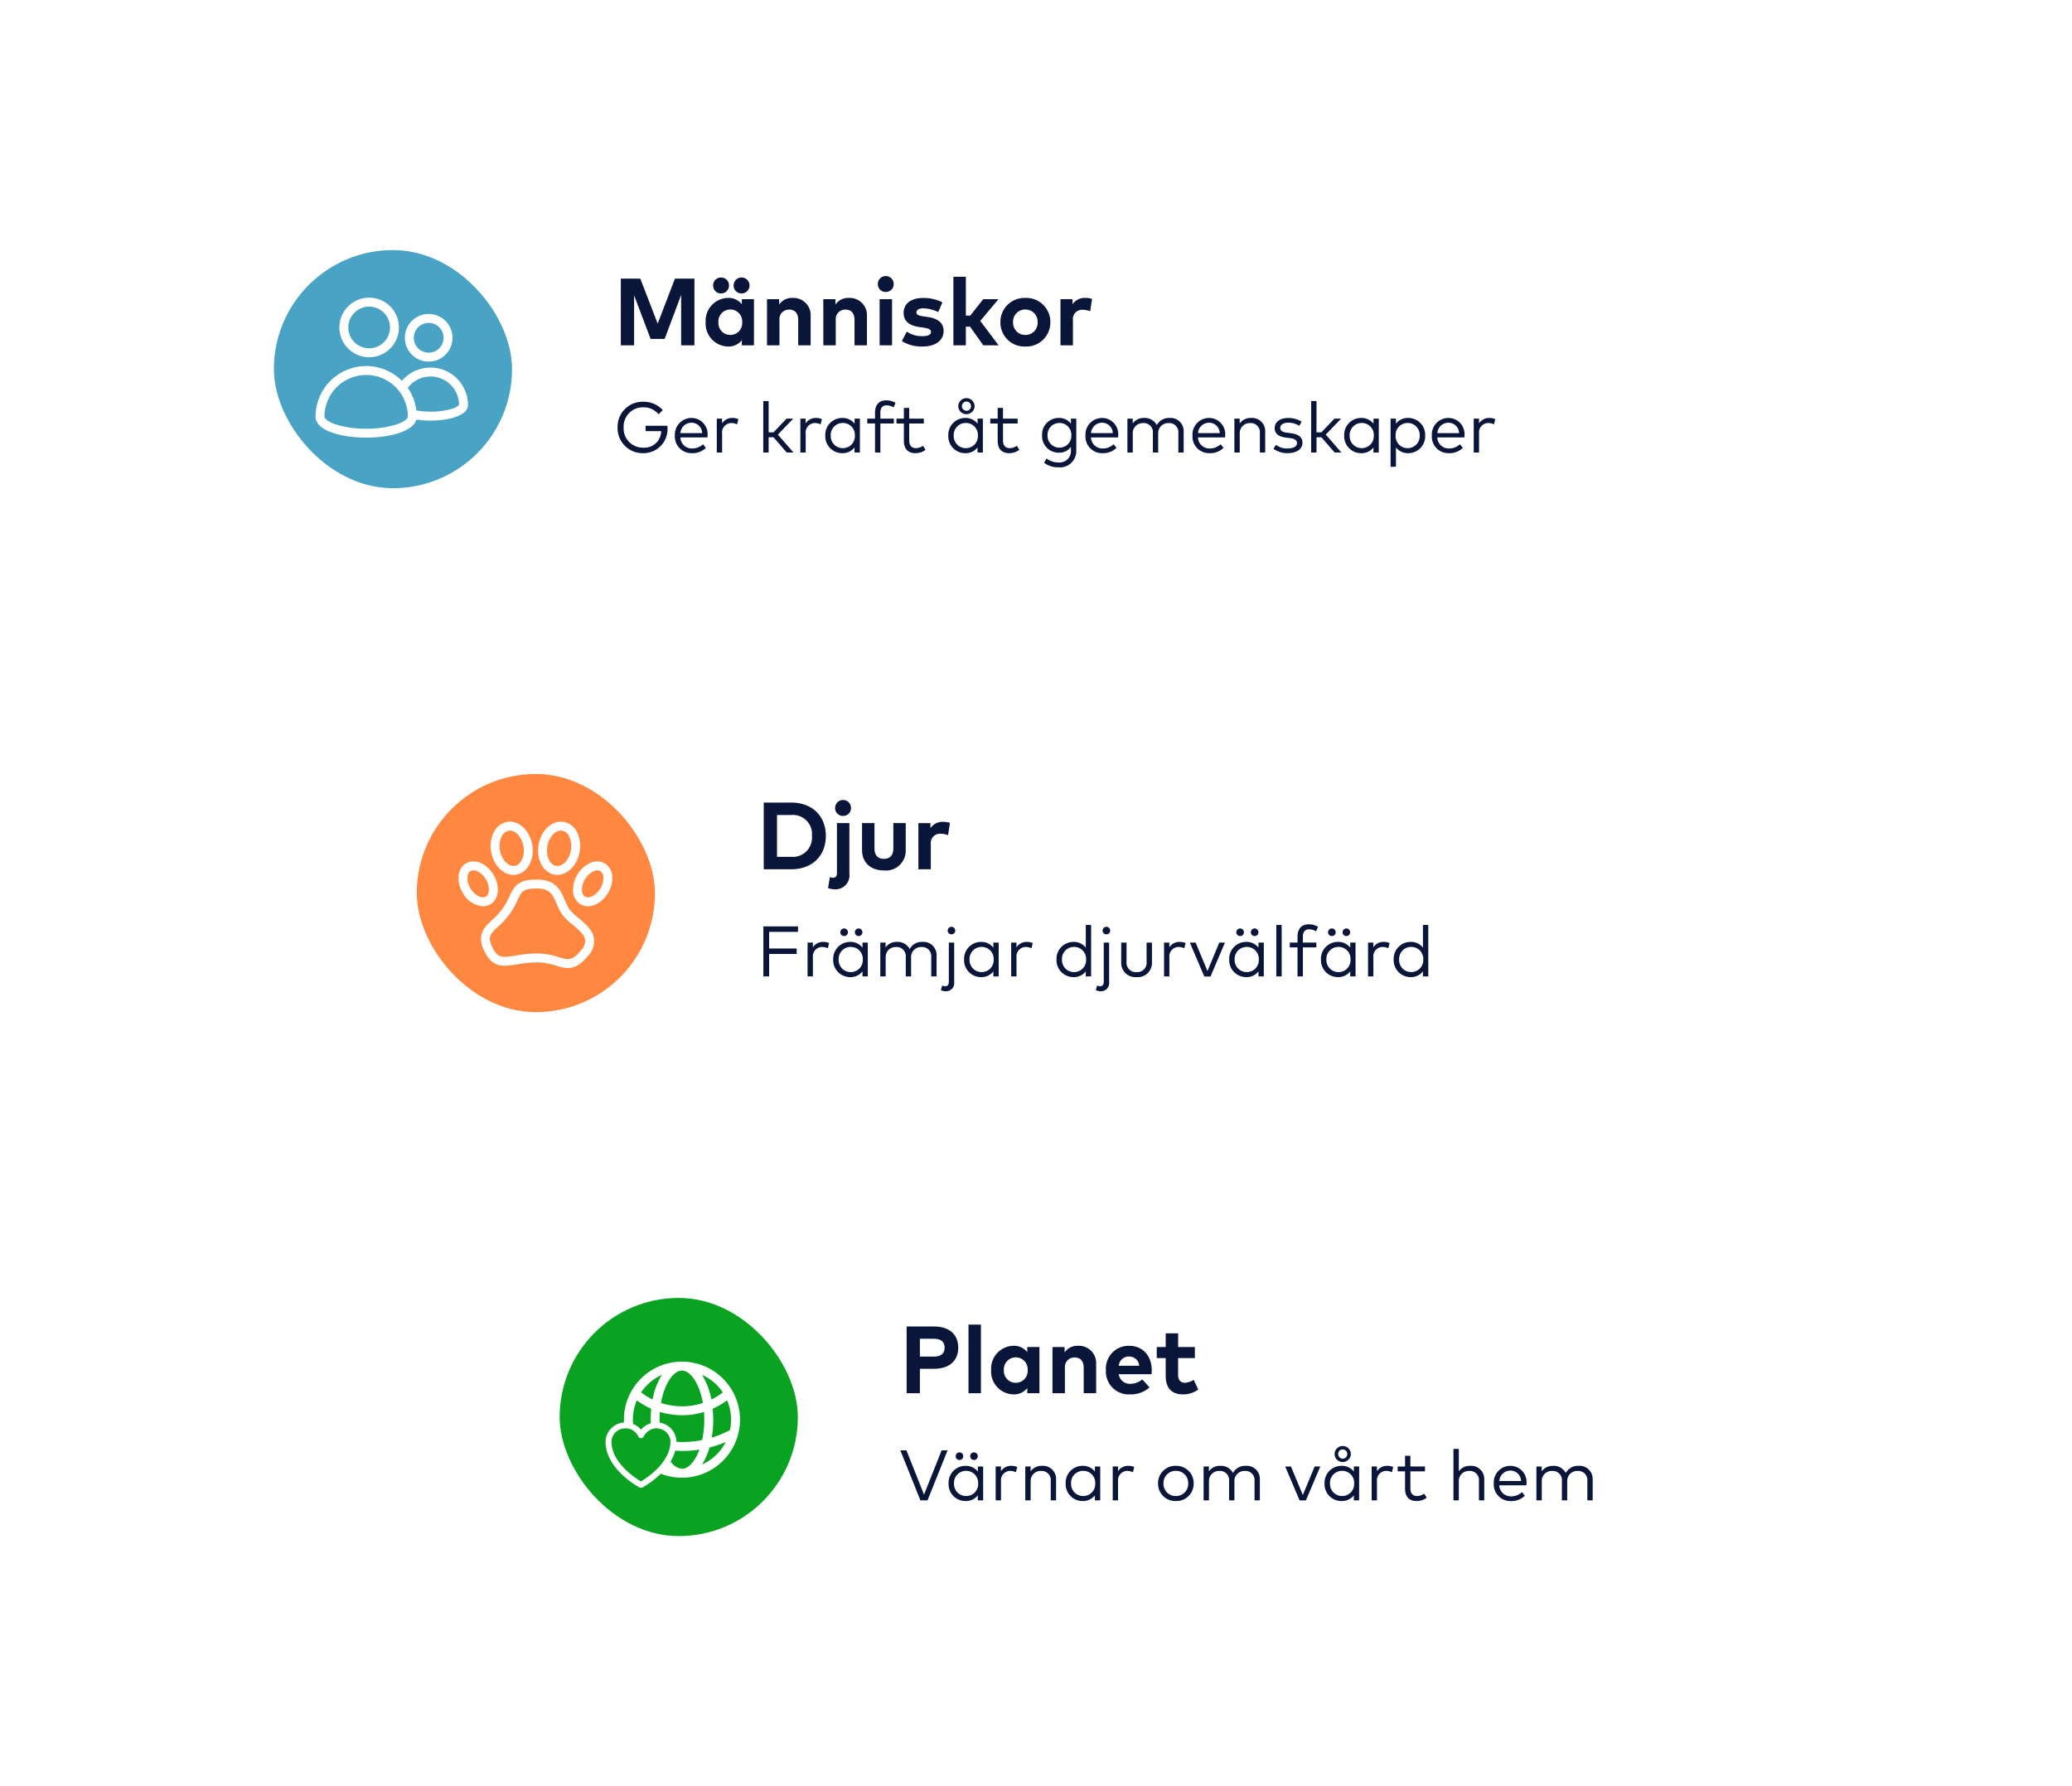 <svg xmlns="http://www.w3.org/2000/svg" xmlns:xlink="http://www.w3.org/1999/xlink" width="348" height="300" viewBox="0 0 348 300">
  <defs>
    <filter id="Background" x="48" y="176" width="300" height="124" filterUnits="userSpaceOnUse">
      <feOffset input="SourceAlpha"/>
      <feGaussianBlur stdDeviation="10" result="blur"/>
      <feFlood flood-opacity="0.078"/>
      <feComposite operator="in" in2="blur"/>
      <feComposite in="SourceGraphic"/>
    </filter>
    <filter id="Background-2" x="24" y="88" width="300" height="124" filterUnits="userSpaceOnUse">
      <feOffset input="SourceAlpha"/>
      <feGaussianBlur stdDeviation="10" result="blur-2"/>
      <feFlood flood-opacity="0.078"/>
      <feComposite operator="in" in2="blur-2"/>
      <feComposite in="SourceGraphic"/>
    </filter>
    <filter id="Background-3" x="0" y="0" width="300" height="124" filterUnits="userSpaceOnUse">
      <feOffset input="SourceAlpha"/>
      <feGaussianBlur stdDeviation="10" result="blur-3"/>
      <feFlood flood-opacity="0.078"/>
      <feComposite operator="in" in2="blur-3"/>
      <feComposite in="SourceGraphic"/>
    </filter>
    <clipPath id="clip-path">
      <rect id="Rectangle_6662" data-name="Rectangle 6662" width="25.596" height="23.5" fill="none"/>
    </clipPath>
    <clipPath id="clip-path-2">
      <rect id="Rectangle_6663" data-name="Rectangle 6663" width="25.841" height="24.592" transform="translate(0 0)" fill="none"/>
    </clipPath>
    <clipPath id="clip-path-3">
      <rect id="Rectangle_6664" data-name="Rectangle 6664" width="22.589" height="21.198" transform="translate(0 0)" fill="none"/>
    </clipPath>
    <clipPath id="clip-SE_header">
      <rect width="348" height="300"/>
    </clipPath>
  </defs>
  <g id="SE_header" data-name="SE header" clip-path="url(#clip-SE_header)">
    <g transform="matrix(1, 0, 0, 1, 0, 0)" filter="url(#Background)">
      <path id="Background-4" data-name="Background" d="M32,0H208a32,32,0,0,1,0,64H32A32,32,0,0,1,32,0Z" transform="translate(78 206)" fill="#fff"/>
    </g>
    <g transform="matrix(1, 0, 0, 1, 0, 0)" filter="url(#Background-2)">
      <path id="Background-5" data-name="Background" d="M32,0H208a32,32,0,0,1,0,64H32A32,32,0,0,1,32,0Z" transform="translate(54 118)" fill="#fff"/>
    </g>
    <g transform="matrix(1, 0, 0, 1, 0, 0)" filter="url(#Background-3)">
      <path id="Background-6" data-name="Background" d="M32,0H208a32,32,0,0,1,0,64H32A32,32,0,0,1,32,0Z" transform="translate(30 30)" fill="#fff"/>
    </g>
    <g id="Group_21559" data-name="Group 21559">
      <g id="Group_21551" data-name="Group 21551">
        <g id="Icon" transform="translate(-802 -395)">
          <rect id="bg" width="40" height="40" rx="20" transform="translate(848 437)" fill="#49a3c4"/>
        </g>
        <g id="Group_21552" data-name="Group 21552" transform="translate(53 50)">
          <g id="Group_21551-2" data-name="Group 21551" clip-path="url(#clip-path)">
            <path id="Path_7316" data-name="Path 7316" d="M9,10A5,5,0,1,0,4,5a5.006,5.006,0,0,0,5,5M9,1.5A3.5,3.5,0,1,1,5.5,5,3.5,3.5,0,0,1,9,1.5" fill="#fff"/>
            <path id="Path_7317" data-name="Path 7317" d="M19,10.736a4,4,0,1,0-4-4,4,4,0,0,0,4,4m0-6.5a2.5,2.5,0,1,1-2.5,2.5,2.5,2.5,0,0,1,2.5-2.5" fill="#fff"/>
            <path id="Path_7318" data-name="Path 7318" d="M19.3,11.736a6.276,6.276,0,0,0-4.8,2.224A8.5,8.5,0,0,0,0,19.979C0,22.326,4.25,23.5,8.5,23.5c3.947,0,7.888-1.014,8.431-3.037a15.825,15.825,0,0,0,2.367.18c3.148,0,6.3-.87,6.3-2.609a6.3,6.3,0,0,0-6.3-6.3m-5.472,9.476A16.3,16.3,0,0,1,8.5,22a16.3,16.3,0,0,1-5.325-.788C2.017,20.786,1.5,20.286,1.5,19.979a7,7,0,0,1,14,0c0,.307-.517.807-1.674,1.233m8.913-2.506a12.476,12.476,0,0,1-3.441.437,13.842,13.842,0,0,1-2.368-.207,8.481,8.481,0,0,0-1.441-3.79,4.782,4.782,0,0,1,8.606,2.86,2.713,2.713,0,0,1-1.356.7" fill="#fff"/>
          </g>
        </g>
      </g>
      <g id="Group_21552-2" data-name="Group 21552">
        <g id="Icon-2" data-name="Icon" transform="translate(-778 -307)">
          <rect id="bg-2" data-name="bg" width="40" height="40" rx="20" transform="translate(848 437)" fill="#ff8740"/>
        </g>
        <g id="Group_21555" data-name="Group 21555" transform="translate(77 138)">
          <g id="Group_21554" data-name="Group 21554" clip-path="url(#clip-path-2)">
            <path id="Path_7319" data-name="Path 7319" d="M5.369,13.879c1.443-.866,1.667-3.052.511-4.974S2.691,6.155,1.249,7.021h0c-1.442.866-1.667,3.051-.512,4.973a4.19,4.19,0,0,0,3.372,2.227,2.415,2.415,0,0,0,1.26-.343M2.023,11.223c-.686-1.141-.687-2.5,0-2.916s1.888.229,2.574,1.371.686,2.5,0,2.916-1.887-.229-2.573-1.371" fill="#fff"/>
            <path id="Path_7320" data-name="Path 7320" d="M9.247,8.952a2.777,2.777,0,0,0,.479-.042c1.9-.337,3.1-2.6,2.664-5.042S10.058-.295,8.16.044A3.163,3.163,0,0,0,5.893,1.872a5.263,5.263,0,0,0-.4,3.214c.4,2.239,2.021,3.866,3.752,3.866M7.239,2.535A1.706,1.706,0,0,1,8.421,1.522a1.3,1.3,0,0,1,.224-.02c1,0,2,1.137,2.268,2.627.283,1.6-.381,3.114-1.448,3.3S7.255,6.426,6.973,4.825a3.75,3.75,0,0,1,.266-2.29" fill="#fff"/>
            <path id="Path_7321" data-name="Path 7321" d="M24.6,7.022a2.721,2.721,0,0,0-2.548-.044,4.822,4.822,0,0,0-2.083,1.928,4.823,4.823,0,0,0-.725,2.743,2.728,2.728,0,0,0,1.236,2.23,2.428,2.428,0,0,0,1.256.338,3.153,3.153,0,0,0,1.293-.293,4.818,4.818,0,0,0,2.083-1.929,4.814,4.814,0,0,0,.724-2.743A2.722,2.722,0,0,0,24.6,7.022m-.774,4.2a3.352,3.352,0,0,1-1.414,1.333,1.3,1.3,0,0,1-1.159.038h0a1.29,1.29,0,0,1-.511-1.04,3.588,3.588,0,0,1,1.927-3.208,1.71,1.71,0,0,1,.678-.163.92.92,0,0,1,.481.126,1.29,1.29,0,0,1,.511,1.04,3.358,3.358,0,0,1-.513,1.875" fill="#fff"/>
            <path id="Path_7322" data-name="Path 7322" d="M16.124,8.908h0a2.777,2.777,0,0,0,.479.042c1.73,0,3.356-1.628,3.751-3.866a5.256,5.256,0,0,0-.4-3.214A3.159,3.159,0,0,0,17.69.043c-1.912-.341-3.8,1.38-4.231,3.823s.764,4.705,2.665,5.042M14.937,4.127c.283-1.6,1.42-2.795,2.492-2.607a1.706,1.706,0,0,1,1.182,1.013,3.75,3.75,0,0,1,.266,2.29c-.283,1.6-1.424,2.8-2.492,2.607s-1.731-1.7-1.448-3.3" fill="#fff"/>
            <path id="Path_7323" data-name="Path 7323" d="M20.128,16.149a7.732,7.732,0,0,1-1.566-1.538,10.846,10.846,0,0,1-.684-1.4c-.711-1.651-1.477-3.518-4.873-3.485-2.978.031-3.625,1.088-4.432,2.809a12.845,12.845,0,0,1-1.132,2.039A12.134,12.134,0,0,1,5.675,16.5C4.3,17.791,3,19.008,4.364,21.8c1.39,2.833,3.184,2.544,5.458,2.18a21.512,21.512,0,0,1,3.2-.336,10.492,10.492,0,0,1,3.431.564,6.7,6.7,0,0,0,1.923.388c.992,0,2.037-.448,3.345-1.995a3.811,3.811,0,0,0,1.066-2.783c-.136-1.558-1.479-2.677-2.663-3.665m.451,5.479c-1.52,1.8-2.154,1.606-3.687,1.141a11.771,11.771,0,0,0-3.693-.631l-.2,0a23.121,23.121,0,0,0-3.416.355c-2.162.347-2.972.477-3.874-1.359-.878-1.791-.331-2.3.989-3.537a13.418,13.418,0,0,0,1.972-2.164,14.447,14.447,0,0,0,1.26-2.262c.656-1.4.9-1.923,3.09-1.946,2.331-.051,2.8,1.009,3.48,2.578a11.914,11.914,0,0,0,.785,1.594,8.656,8.656,0,0,0,1.882,1.9c1.007.839,2.047,1.706,2.129,2.642a2.372,2.372,0,0,1-.718,1.684" fill="#fff"/>
          </g>
        </g>
      </g>
      <g id="Group_21553" data-name="Group 21553">
        <rect id="Rectangle_6661" data-name="Rectangle 6661" width="40" height="40" rx="20" transform="translate(94 218)" fill="#09a321"/>
        <g id="Group_21558" data-name="Group 21558" transform="translate(101.7 228.7)">
          <g id="Group_21557" data-name="Group 21557" clip-path="url(#clip-path-3)">
            <path id="Path_7324" data-name="Path 7324" d="M21.341,4.979c0-.009-.01-.019-.016-.028A9.763,9.763,0,0,0,12.839,0h-.005A9.764,9.764,0,0,0,4.347,4.951c-.006.009-.01.019-.016.029A9.729,9.729,0,0,0,3.1,10.224a3.323,3.323,0,0,0-3.1,3.2c0,4.623,5.486,7.59,5.72,7.714a.5.5,0,0,0,.469,0,14.861,14.861,0,0,0,3.094-2.317,9.722,9.722,0,0,0,3.552.677h0a9.749,9.749,0,0,0,9.44-7.309l.005-.02a9.739,9.739,0,0,0-.942-7.192M19.7,5.166a11.228,11.228,0,0,1-1.925,1.2,11.776,11.776,0,0,0-1.564-4.14A8.258,8.258,0,0,1,19.7,5.166M1,13.437A2.286,2.286,0,0,1,3.2,11.21c.035,0,.068-.011.1-.011H3.37A2.348,2.348,0,0,1,5.5,12.564a.5.5,0,0,0,.908,0,2.34,2.34,0,0,1,.164-.25,2.353,2.353,0,0,1,1.09-.92,2.208,2.208,0,0,1,.916-.195,2.469,2.469,0,0,1,.588.084,2.265,2.265,0,0,1,1.738,2.1c0,.015.005.029.005.045a4.914,4.914,0,0,1-.224,1.429,5.974,5.974,0,0,1-.353.892,7.72,7.72,0,0,1-.924,1.43c-.012.016-.024.031-.037.046a10.964,10.964,0,0,1-1.079,1.145,14.622,14.622,0,0,1-2.338,1.748C4.941,19.52,1,16.948,1,13.437m8.112-3.191c-.005-.169-.025-.324-.025-.5,0-.444.016-.877.047-1.3A12.683,12.683,0,0,0,12.818,9h.018a11.984,11.984,0,0,0,3.7-.546c.031.418.048.852.048,1.3a16.048,16.048,0,0,1-.353,3.415,16.754,16.754,0,0,1-3.4.335c-.311,0-.62-.027-.929-.043,0-.011,0-.021,0-.031v-.011a3.282,3.282,0,0,0-2.8-3.169M12.837,1.5c1.406,0,2.94,2.132,3.515,5.44a10.523,10.523,0,0,1-3.516.56H12.82a11.216,11.216,0,0,1-3.5-.56C9.9,3.632,11.43,1.5,12.837,1.5m-3.373.721A11.79,11.79,0,0,0,7.9,6.362a11.227,11.227,0,0,1-1.925-1.2A8.26,8.26,0,0,1,9.464,2.221M5.252,6.5A12.661,12.661,0,0,0,7.676,7.912c-.059.594-.089,1.208-.089,1.838,0,.2.018.4.024.6a3.342,3.342,0,0,0-1.656,1.073,3.29,3.29,0,0,0-1.325-.956A8.22,8.22,0,0,1,5.252,6.5M12.837,18a2.577,2.577,0,0,1-1.9-1.25,7.133,7.133,0,0,0,.768-1.8c.374.022.747.043,1.135.048a16.136,16.136,0,0,0,2.935-.228C15.031,16.787,13.9,18,12.837,18m3.369-.718a10.664,10.664,0,0,0,1.259-2.859,18.7,18.7,0,0,0,2.722-.919,8.258,8.258,0,0,1-3.981,3.778M20.9,11.5a17.208,17.208,0,0,1-3.059,1.258,18.1,18.1,0,0,0,.246-3.012c0-.63-.031-1.244-.09-1.838A12.661,12.661,0,0,0,20.421,6.5a8.241,8.241,0,0,1,.479,5" fill="#fff"/>
          </g>
        </g>
      </g>
    </g>
    <path id="Path_7325" data-name="Path 7325" d="M13.632-11.2H10.36l-2.9,7.56L4.544-11.2H1.272V0H3.5V-8.392L6.272-1.08h2.36L11.4-8.456V0h2.232Zm10,3.448h-2.04V-6.9a2.838,2.838,0,0,0-2.32-1.064A3.84,3.84,0,0,0,15.52-3.88,3.84,3.84,0,0,0,19.272.2a2.844,2.844,0,0,0,2.32-1.056V0h2.04ZM19.656-6.016a1.992,1.992,0,0,1,2,2.136,1.992,1.992,0,0,1-2,2.136,2,2,0,0,1-2-2.136A2,2,0,0,1,19.656-6.016ZM18.1-11.392a1.318,1.318,0,0,0-1.328,1.344A1.3,1.3,0,0,0,18.1-8.72a1.318,1.318,0,0,0,1.344-1.328A1.332,1.332,0,0,0,18.1-11.392Zm3.448,0a1.318,1.318,0,0,0-1.328,1.344A1.3,1.3,0,0,0,21.544-8.72a1.318,1.318,0,0,0,1.344-1.328A1.332,1.332,0,0,0,21.544-11.392ZM30.136-7.96a2.6,2.6,0,0,0-2.28,1.12v-.912H25.824V0h2.088V-4.248A1.589,1.589,0,0,1,29.552-6c.952,0,1.512.616,1.512,1.736V0h2.088V-4.936A2.887,2.887,0,0,0,30.136-7.96Zm9.456,0a2.6,2.6,0,0,0-2.28,1.12v-.912H35.28V0h2.088V-4.248A1.589,1.589,0,0,1,39.008-6c.952,0,1.512.616,1.512,1.736V0h2.088V-4.936A2.887,2.887,0,0,0,39.592-7.96Zm7.232.208H44.736V0h2.088Zm-1.056-3.88a1.318,1.318,0,0,0-1.328,1.344A1.3,1.3,0,0,0,45.768-8.96,1.312,1.312,0,0,0,47.1-10.288,1.325,1.325,0,0,0,45.768-11.632ZM55.28-7.216a6.943,6.943,0,0,0-3.24-.736c-2.04,0-3.272.944-3.272,2.536,0,1.32.888,2.1,2.68,2.352l.632.088c.9.128,1.288.336,1.288.712,0,.456-.464.728-1.432.728A4.538,4.538,0,0,1,49.3-2.3L48.472-.712A6.179,6.179,0,0,0,51.92.2c2.248,0,3.56-1.032,3.56-2.632,0-1.312-.936-2.064-2.616-2.32l-.688-.1c-.7-.1-1.264-.216-1.264-.664,0-.424.4-.7,1.192-.7a6.247,6.247,0,0,1,2.472.632Zm3.936-4.3H57.128V0h2.088V-3.136h.7L62.152,0H64.72L61.64-4.1,64.7-7.752h-2.56l-2.184,2.76h-.736Zm9.992,3.56a4.023,4.023,0,0,0-4.184,4.08A4.023,4.023,0,0,0,69.208.2a4.032,4.032,0,0,0,4.2-4.08A4.032,4.032,0,0,0,69.208-7.96Zm0,1.944A2.033,2.033,0,0,1,71.272-3.88a2.033,2.033,0,0,1-2.064,2.136A2.027,2.027,0,0,1,67.152-3.88,2.027,2.027,0,0,1,69.208-6.016ZM79.32-7.96A2.447,2.447,0,0,0,77.136-6.9v-.848H75.112V0H77.2V-4.224a1.55,1.55,0,0,1,1.632-1.744A3.389,3.389,0,0,1,80.1-5.72l.312-2.072A3.17,3.17,0,0,0,79.32-7.96Z" transform="translate(103 58)" fill="#091539"/>
    <path id="Path_7326" data-name="Path 7326" d="M1.272-11.2V0H5.888C9.392,0,11.7-2.224,11.7-5.6s-2.312-5.6-5.816-5.6ZM5.864-9.112A3.211,3.211,0,0,1,9.368-5.6a3.222,3.222,0,0,1-3.5,3.512H3.5V-9.112Zm9.792,1.36H13.568V.616c0,.592-.272.808-.624.808a1.615,1.615,0,0,1-.56-.1L12.072,3.16a3.418,3.418,0,0,0,1.176.208A2.335,2.335,0,0,0,15.656.736Zm-1.064-3.88a1.318,1.318,0,0,0-1.328,1.344A1.3,1.3,0,0,0,14.592-8.96a1.312,1.312,0,0,0,1.336-1.328A1.325,1.325,0,0,0,14.592-11.632ZM25.12-7.752H23.04v4.264c0,1.24-.688,1.744-1.584,1.744s-1.584-.5-1.584-1.744V-7.752H17.784V-3.3c0,2.448,1.728,3.5,3.672,3.5A3.337,3.337,0,0,0,25.12-3.3Zm6.336-.208A2.447,2.447,0,0,0,29.272-6.9v-.848H27.248V0h2.088V-4.224a1.55,1.55,0,0,1,1.632-1.744,3.389,3.389,0,0,1,1.264.248l.312-2.072A3.17,3.17,0,0,0,31.456-7.96Z" transform="translate(127 146)" fill="#091539"/>
    <path id="Path_7327" data-name="Path 7327" d="M5.856-4.1c2.656,0,4.08-1.392,4.08-3.544,0-2.168-1.424-3.56-4.1-3.56H1.272V0H3.5V-4.1ZM5.8-9.144c1.216,0,1.848.5,1.848,1.5s-.632,1.5-1.848,1.5H3.5V-9.144Zm7.952-2.376H11.664V0h2.088Zm9.824,3.768h-2.04V-6.9a2.838,2.838,0,0,0-2.32-1.064,3.84,3.84,0,0,0-3.752,4.08A3.84,3.84,0,0,0,19.216.2a2.844,2.844,0,0,0,2.32-1.056V0h2.04ZM19.6-6.016a1.992,1.992,0,0,1,2,2.136,1.992,1.992,0,0,1-2,2.136,2,2,0,0,1-2-2.136A2,2,0,0,1,19.6-6.016ZM30.08-7.96A2.6,2.6,0,0,0,27.8-6.84v-.912H25.768V0h2.088V-4.248A1.589,1.589,0,0,1,29.5-6c.952,0,1.512.616,1.512,1.736V0H33.1V-4.936A2.887,2.887,0,0,0,30.08-7.96Zm8.584,0a3.822,3.822,0,0,0-3.92,4.1A3.834,3.834,0,0,0,38.768.2a4.7,4.7,0,0,0,3.3-1.176L40.848-2.32a3.134,3.134,0,0,1-1.96.744A1.871,1.871,0,0,1,36.9-3.184h5.5a5.986,5.986,0,0,0,.04-.7C42.424-6.3,40.9-7.96,38.664-7.96Zm-.016,1.8a1.676,1.676,0,0,1,1.688,1.552H36.9A1.689,1.689,0,0,1,38.648-6.16ZM49.68-7.752H46.872v-2.3H44.784v2.3h-1.5V-5.9h1.5v3c0,2.008.984,3.1,2.9,3.1a4.327,4.327,0,0,0,2.568-.816l-.768-1.632a3.03,3.03,0,0,1-1.456.5c-.648,0-1.16-.352-1.16-1.32V-5.9H49.68Z" transform="translate(151 234)" fill="#091539"/>
    <path id="Path_7328" data-name="Path 7328" d="M5.064-8.52A4.194,4.194,0,0,0,.726-4.2,4.2,4.2,0,0,0,5.022.114,4.032,4.032,0,0,0,9.1-4.242c0-.078-.006-.162-.012-.246H5.43v.9H8.046A2.817,2.817,0,0,1,5.022-.81,3.229,3.229,0,0,1,1.74-4.2,3.238,3.238,0,0,1,5.064-7.59,3.254,3.254,0,0,1,7.608-6.426l.714-.684A4.254,4.254,0,0,0,5.064-8.52ZM13.17-5.8a2.79,2.79,0,0,0-2.82,2.958A2.784,2.784,0,0,0,13.224.114a3.187,3.187,0,0,0,2.334-.888l-.48-.612a2.63,2.63,0,0,1-1.8.714,1.931,1.931,0,0,1-2.01-1.854h4.554a2.99,2.99,0,0,0,.018-.336A2.713,2.713,0,0,0,13.17-5.8Zm-.018.8a1.778,1.778,0,0,1,1.776,1.746H11.28A1.853,1.853,0,0,1,13.152-5Zm6.81-.8a1.986,1.986,0,0,0-1.686.912v-.8h-.888V0h.894V-3.18a1.576,1.576,0,0,1,1.524-1.77,2.177,2.177,0,0,1,.984.228l.216-.882A2.441,2.441,0,0,0,19.962-5.8ZM26.094-8.64h-.9V0h.9V-2.562h.816L29.136,0H30.27L27.648-3.006l2.58-2.676H29.106l-2.19,2.3h-.822ZM34-5.8a1.986,1.986,0,0,0-1.686.912v-.8h-.888V0h.894V-3.18A1.576,1.576,0,0,1,33.84-4.95a2.177,2.177,0,0,1,.984.228L35.04-5.6A2.441,2.441,0,0,0,34-5.8Zm7.422.114h-.894v.846a2.526,2.526,0,0,0-2.076-.96A2.834,2.834,0,0,0,35.61-2.844,2.835,2.835,0,0,0,38.448.114a2.51,2.51,0,0,0,2.076-.96V0h.894Zm-2.862.726a2.008,2.008,0,0,1,2.022,2.112A2.01,2.01,0,0,1,38.556-.726a2.022,2.022,0,0,1-2.034-2.118A2.014,2.014,0,0,1,38.556-4.956Zm8.568-.726H44.862v-.972c0-.792.318-1.26,1.05-1.26a2.412,2.412,0,0,1,1.17.336l.324-.75a2.918,2.918,0,0,0-1.554-.426c-1.344,0-1.89.888-1.89,2.1v.972h-1.3v.81h1.3V0h.9V-4.872h2.262Zm5.034,0H49.7V-7.488H48.81v1.806H47.568v.81H48.81v2.886c0,1.428.726,2.1,1.95,2.1A2.744,2.744,0,0,0,52.446-.45l-.42-.678a2.069,2.069,0,0,1-1.194.4c-.66,0-1.128-.39-1.128-1.278V-4.872h2.454Zm9.918,0h-.894v.846a2.526,2.526,0,0,0-2.076-.96,2.834,2.834,0,0,0-2.838,2.952A2.835,2.835,0,0,0,59.106.114a2.51,2.51,0,0,0,2.076-.96V0h.894Zm-2.862.726a2.008,2.008,0,0,1,2.022,2.112A2.01,2.01,0,0,1,59.214-.726,2.022,2.022,0,0,1,57.18-2.844,2.014,2.014,0,0,1,59.214-4.956Zm.1-1.476a1.364,1.364,0,0,0,1.368-1.35A1.362,1.362,0,0,0,59.31-9.126a1.361,1.361,0,0,0-1.362,1.344A1.362,1.362,0,0,0,59.31-6.432Zm0-.57a.767.767,0,0,1-.762-.78.766.766,0,0,1,.762-.774.771.771,0,0,1,.768.774A.772.772,0,0,1,59.31-7Zm8.6,1.32H65.46V-7.488h-.894v1.806H63.324v.81h1.242v2.886c0,1.428.726,2.1,1.95,2.1A2.744,2.744,0,0,0,68.2-.45l-.42-.678a2.069,2.069,0,0,1-1.194.4c-.66,0-1.128-.39-1.128-1.278V-4.872h2.454ZM74.838-5.8a2.772,2.772,0,0,0-2.814,2.91A2.774,2.774,0,0,0,74.838.03a2.389,2.389,0,0,0,2.028-.966v.582A1.915,1.915,0,0,1,74.76,1.674a3.3,3.3,0,0,1-2-.666l-.4.72a3.87,3.87,0,0,0,2.394.762A2.74,2.74,0,0,0,77.766-.39V-5.682h-.9v.852A2.4,2.4,0,0,0,74.838-5.8Zm.1.84a1.983,1.983,0,0,1,2,2.07,1.981,1.981,0,0,1-2,2.076,1.977,1.977,0,0,1-2-2.076A1.975,1.975,0,0,1,74.94-4.956Zm7.194-.84a2.79,2.79,0,0,0-2.82,2.958A2.784,2.784,0,0,0,82.188.114a3.187,3.187,0,0,0,2.334-.888l-.48-.612a2.63,2.63,0,0,1-1.8.714,1.931,1.931,0,0,1-2.01-1.854h4.554a2.991,2.991,0,0,0,.018-.336A2.713,2.713,0,0,0,82.134-5.8Zm-.018.8a1.778,1.778,0,0,1,1.776,1.746H80.244A1.853,1.853,0,0,1,82.116-5Zm11.31-.8A2.312,2.312,0,0,0,91.284-4.6,2.257,2.257,0,0,0,89.154-5.8a2.246,2.246,0,0,0-1.914.924v-.81h-.888V0h.9V-3.2a1.672,1.672,0,0,1,1.74-1.74A1.534,1.534,0,0,1,90.63-3.228V0h.894V-3.2a1.672,1.672,0,0,1,1.74-1.74,1.535,1.535,0,0,1,1.644,1.716V0H95.8V-3.522A2.2,2.2,0,0,0,93.426-5.8Zm6.678,0a2.79,2.79,0,0,0-2.82,2.958A2.784,2.784,0,0,0,100.158.114a3.187,3.187,0,0,0,2.334-.888l-.48-.612a2.63,2.63,0,0,1-1.8.714A1.931,1.931,0,0,1,98.2-2.526h4.554a2.991,2.991,0,0,0,.018-.336A2.713,2.713,0,0,0,100.1-5.8Zm-.018.8a1.778,1.778,0,0,1,1.776,1.746H98.214A1.853,1.853,0,0,1,100.086-5Zm7.038-.8a2.246,2.246,0,0,0-1.914.924v-.81h-.888V0h.9V-3.2a1.672,1.672,0,0,1,1.74-1.74A1.534,1.534,0,0,1,108.6-3.228V0h.894V-3.522A2.2,2.2,0,0,0,107.124-5.8Zm8.49.624a4.159,4.159,0,0,0-2.256-.618c-1.362,0-2.268.648-2.268,1.722,0,.846.6,1.416,1.878,1.572l.678.078c.8.1,1.188.372,1.188.828,0,.6-.606.918-1.566.918A2.992,2.992,0,0,1,111.3-1.29l-.414.672a3.988,3.988,0,0,0,2.37.726c1.53,0,2.5-.678,2.5-1.758,0-.93-.7-1.428-1.908-1.584l-.672-.084c-.744-.09-1.158-.324-1.158-.8,0-.552.534-.894,1.344-.894a3.55,3.55,0,0,1,1.86.534Zm2.5-3.468h-.9V0h.9V-2.562h.816L121.152,0h1.134l-2.622-3.006,2.58-2.676h-1.122l-2.19,2.3h-.822Zm10.464,2.958h-.894v.846A2.526,2.526,0,0,0,125.6-5.8a2.834,2.834,0,0,0-2.838,2.952A2.835,2.835,0,0,0,125.6.114a2.51,2.51,0,0,0,2.076-.96V0h.894Zm-2.862.726a2.008,2.008,0,0,1,2.022,2.112,2.01,2.01,0,0,1-2.022,2.118,2.022,2.022,0,0,1-2.034-2.118A2.014,2.014,0,0,1,125.712-4.956Zm7.812-.84a2.51,2.51,0,0,0-2.07.954v-.84h-.9V2.4h.9V-.84a2.51,2.51,0,0,0,2.07.954,2.835,2.835,0,0,0,2.838-2.958A2.834,2.834,0,0,0,133.524-5.8Zm-.108.84a2.016,2.016,0,0,1,2.028,2.112,2.01,2.01,0,0,1-2.028,2.118,2.006,2.006,0,0,1-2.022-2.118A2,2,0,0,1,133.416-4.956ZM140.3-5.8a2.79,2.79,0,0,0-2.82,2.958A2.784,2.784,0,0,0,140.352.114a3.187,3.187,0,0,0,2.334-.888l-.48-.612a2.63,2.63,0,0,1-1.8.714,1.931,1.931,0,0,1-2.01-1.854h4.554a2.988,2.988,0,0,0,.018-.336A2.713,2.713,0,0,0,140.3-5.8Zm-.018.8a1.778,1.778,0,0,1,1.776,1.746h-3.648A1.853,1.853,0,0,1,140.28-5Zm6.81-.8a1.986,1.986,0,0,0-1.686.912v-.8h-.888V0h.894V-3.18a1.576,1.576,0,0,1,1.524-1.77,2.177,2.177,0,0,1,.984.228l.216-.882A2.441,2.441,0,0,0,147.09-5.8Z" transform="translate(103 76)" fill="#091539"/>
    <path id="Path_7329" data-name="Path 7329" d="M6.8-4.686H2.178v-2.8H7.026V-8.4H1.212V0h.966V-3.774H6.8Zm4.41-1.11a1.986,1.986,0,0,0-1.686.912v-.8H8.634V0h.894V-3.18a1.576,1.576,0,0,1,1.524-1.77,2.177,2.177,0,0,1,.984.228l.216-.882A2.441,2.441,0,0,0,11.208-5.8Zm7.542.114h-.894v.846A2.526,2.526,0,0,0,15.78-5.8a2.834,2.834,0,0,0-2.838,2.952A2.835,2.835,0,0,0,15.78.114a2.51,2.51,0,0,0,2.076-.96V0h.894Zm-2.862.726A2.008,2.008,0,0,1,17.91-2.844,2.01,2.01,0,0,1,15.888-.726a2.022,2.022,0,0,1-2.034-2.118A2.014,2.014,0,0,1,15.888-4.956Zm-1.116-3.1a.63.63,0,0,0-.636.642.62.62,0,0,0,.636.63.624.624,0,0,0,.636-.63A.634.634,0,0,0,14.772-8.058Zm2.436,0a.625.625,0,0,0-.63.642.615.615,0,0,0,.63.63.624.624,0,0,0,.636-.63A.634.634,0,0,0,17.208-8.058ZM27.924-5.8A2.312,2.312,0,0,0,25.782-4.6,2.257,2.257,0,0,0,23.652-5.8a2.246,2.246,0,0,0-1.914.924v-.81H20.85V0h.9V-3.2a1.672,1.672,0,0,1,1.74-1.74,1.534,1.534,0,0,1,1.638,1.716V0h.894V-3.2a1.672,1.672,0,0,1,1.74-1.74,1.535,1.535,0,0,1,1.644,1.716V0H30.3V-3.522A2.2,2.2,0,0,0,27.924-5.8Zm5.334.114h-.9V.894c0,.522-.228.75-.594.75a1.2,1.2,0,0,1-.522-.12l-.216.774a1.8,1.8,0,0,0,.816.192A1.366,1.366,0,0,0,33.258.936ZM32.8-8.334a.62.62,0,0,0-.63.636.615.615,0,0,0,.63.63.624.624,0,0,0,.636-.63A.629.629,0,0,0,32.8-8.334Zm7.932,2.652H39.84v.846a2.526,2.526,0,0,0-2.076-.96,2.834,2.834,0,0,0-2.838,2.952A2.835,2.835,0,0,0,37.764.114a2.51,2.51,0,0,0,2.076-.96V0h.894Zm-2.862.726a2.008,2.008,0,0,1,2.022,2.112A2.01,2.01,0,0,1,37.872-.726a2.022,2.022,0,0,1-2.034-2.118A2.014,2.014,0,0,1,37.872-4.956Zm7.536-.84a1.986,1.986,0,0,0-1.686.912v-.8h-.888V0h.894V-3.18a1.576,1.576,0,0,1,1.524-1.77,2.177,2.177,0,0,1,.984.228l.216-.882A2.441,2.441,0,0,0,45.408-5.8Zm7.878,0a2.834,2.834,0,0,0-2.838,2.952A2.835,2.835,0,0,0,53.286.114a2.51,2.51,0,0,0,2.076-.96V0h.894V-8.64h-.894v3.8A2.526,2.526,0,0,0,53.286-5.8Zm.108.84a2.008,2.008,0,0,1,2.022,2.112A2.01,2.01,0,0,1,53.394-.726,2.022,2.022,0,0,1,51.36-2.844,2.014,2.014,0,0,1,53.394-4.956Zm5.886-.726h-.9V.894c0,.522-.228.75-.594.75a1.2,1.2,0,0,1-.522-.12l-.216.774a1.8,1.8,0,0,0,.816.192A1.366,1.366,0,0,0,59.28.936Zm-.456-2.652a.62.62,0,0,0-.63.636.615.615,0,0,0,.63.63.624.624,0,0,0,.636-.63A.629.629,0,0,0,58.824-8.334Zm7.65,2.652h-.9v3.228a1.559,1.559,0,0,1-1.68,1.728,1.563,1.563,0,0,1-1.686-1.728V-5.682h-.894V-2.37A2.377,2.377,0,0,0,63.894.114a2.38,2.38,0,0,0,2.58-2.484ZM71.082-5.8a1.986,1.986,0,0,0-1.686.912v-.8h-.888V0H69.4V-3.18a1.576,1.576,0,0,1,1.524-1.77,2.177,2.177,0,0,1,.984.228l.216-.882A2.441,2.441,0,0,0,71.082-5.8Zm7.65.114h-.948L75.8-.9,73.812-5.682H72.84L75.264.012h1.05Zm6.528,0h-.894v.846A2.526,2.526,0,0,0,82.29-5.8a2.834,2.834,0,0,0-2.838,2.952A2.835,2.835,0,0,0,82.29.114a2.51,2.51,0,0,0,2.076-.96V0h.894ZM82.4-4.956A2.008,2.008,0,0,1,84.42-2.844,2.01,2.01,0,0,1,82.4-.726a2.022,2.022,0,0,1-2.034-2.118A2.014,2.014,0,0,1,82.4-4.956Zm-1.116-3.1a.63.63,0,0,0-.636.642.62.62,0,0,0,.636.63.624.624,0,0,0,.636-.63A.634.634,0,0,0,81.282-8.058Zm2.436,0a.625.625,0,0,0-.63.642.615.615,0,0,0,.63.63.624.624,0,0,0,.636-.63A.634.634,0,0,0,83.718-8.058ZM88.26-8.64h-.9V0h.9Zm5.826,2.958H91.824v-.972c0-.792.318-1.26,1.05-1.26a2.412,2.412,0,0,1,1.17.336l.324-.75a2.918,2.918,0,0,0-1.554-.426c-1.344,0-1.89.888-1.89,2.1v.972h-1.3v.81h1.3V0h.9V-4.872h2.262Zm6.582,0h-.894v.846A2.526,2.526,0,0,0,97.7-5.8,2.834,2.834,0,0,0,94.86-2.844,2.835,2.835,0,0,0,97.7.114a2.51,2.51,0,0,0,2.076-.96V0h.894Zm-2.862.726a2.008,2.008,0,0,1,2.022,2.112A2.01,2.01,0,0,1,97.806-.726a2.022,2.022,0,0,1-2.034-2.118A2.014,2.014,0,0,1,97.806-4.956Zm-1.116-3.1a.63.63,0,0,0-.636.642.62.62,0,0,0,.636.63.624.624,0,0,0,.636-.63A.634.634,0,0,0,96.69-8.058Zm2.436,0a.625.625,0,0,0-.63.642.615.615,0,0,0,.63.63.624.624,0,0,0,.636-.63A.634.634,0,0,0,99.126-8.058ZM105.342-5.8a1.986,1.986,0,0,0-1.686.912v-.8h-.888V0h.894V-3.18a1.576,1.576,0,0,1,1.524-1.77,2.177,2.177,0,0,1,.984.228l.216-.882A2.441,2.441,0,0,0,105.342-5.8Zm4.572,0a2.834,2.834,0,0,0-2.838,2.952A2.835,2.835,0,0,0,109.914.114a2.51,2.51,0,0,0,2.076-.96V0h.894V-8.64h-.894v3.8A2.526,2.526,0,0,0,109.914-5.8Zm.108.84a2.008,2.008,0,0,1,2.022,2.112,2.01,2.01,0,0,1-2.022,2.118,2.022,2.022,0,0,1-2.034-2.118A2.014,2.014,0,0,1,110.022-4.956Z" transform="translate(127 164)" fill="#091539"/>
    <path id="Path_7330" data-name="Path 7330" d="M8.148-8.4h-1L4.194-.96,1.242-8.4H.216L3.588,0H4.782Zm5.976,2.718H13.23v.846a2.526,2.526,0,0,0-2.076-.96A2.834,2.834,0,0,0,8.316-2.844,2.835,2.835,0,0,0,11.154.114a2.51,2.51,0,0,0,2.076-.96V0h.894Zm-2.862.726a2.008,2.008,0,0,1,2.022,2.112A2.01,2.01,0,0,1,11.262-.726,2.022,2.022,0,0,1,9.228-2.844,2.014,2.014,0,0,1,11.262-4.956Zm-1.116-3.1a.63.63,0,0,0-.636.642.62.62,0,0,0,.636.63.624.624,0,0,0,.636-.63A.634.634,0,0,0,10.146-8.058Zm2.436,0a.625.625,0,0,0-.63.642.615.615,0,0,0,.63.63.624.624,0,0,0,.636-.63A.634.634,0,0,0,12.582-8.058ZM18.8-5.8a1.986,1.986,0,0,0-1.686.912v-.8h-.888V0h.894V-3.18a1.576,1.576,0,0,1,1.524-1.77,2.177,2.177,0,0,1,.984.228l.216-.882A2.441,2.441,0,0,0,18.8-5.8Zm5.208,0a2.246,2.246,0,0,0-1.914.924v-.81H21.2V0h.9V-3.2a1.672,1.672,0,0,1,1.74-1.74,1.534,1.534,0,0,1,1.638,1.716V0h.894V-3.522A2.2,2.2,0,0,0,24.006-5.8Zm9.78.114h-.894v.846a2.526,2.526,0,0,0-2.076-.96,2.834,2.834,0,0,0-2.838,2.952A2.835,2.835,0,0,0,30.816.114a2.51,2.51,0,0,0,2.076-.96V0h.894Zm-2.862.726a2.008,2.008,0,0,1,2.022,2.112A2.01,2.01,0,0,1,30.924-.726,2.022,2.022,0,0,1,28.89-2.844,2.014,2.014,0,0,1,30.924-4.956ZM38.46-5.8a1.986,1.986,0,0,0-1.686.912v-.8h-.888V0h.894V-3.18A1.576,1.576,0,0,1,38.3-4.95a2.177,2.177,0,0,1,.984.228L39.5-5.6A2.441,2.441,0,0,0,38.46-5.8Zm8.028,0A2.9,2.9,0,0,0,43.5-2.844,2.9,2.9,0,0,0,46.488.114a2.909,2.909,0,0,0,2.994-2.958A2.908,2.908,0,0,0,46.488-5.8Zm0,.84a2.041,2.041,0,0,1,2.076,2.112A2.042,2.042,0,0,1,46.488-.726a2.039,2.039,0,0,1-2.076-2.118A2.037,2.037,0,0,1,46.488-4.956ZM58.224-5.8A2.312,2.312,0,0,0,56.082-4.6,2.257,2.257,0,0,0,53.952-5.8a2.246,2.246,0,0,0-1.914.924v-.81H51.15V0h.9V-3.2a1.672,1.672,0,0,1,1.74-1.74,1.534,1.534,0,0,1,1.638,1.716V0h.894V-3.2a1.672,1.672,0,0,1,1.74-1.74,1.535,1.535,0,0,1,1.644,1.716V0H60.6V-3.522A2.2,2.2,0,0,0,58.224-5.8Zm12.522.114H69.8L67.812-.9,65.826-5.682h-.972L67.278.012h1.05Zm6.528,0H76.38v.846A2.526,2.526,0,0,0,74.3-5.8a2.834,2.834,0,0,0-2.838,2.952A2.835,2.835,0,0,0,74.3.114a2.51,2.51,0,0,0,2.076-.96V0h.894Zm-2.862.726a2.008,2.008,0,0,1,2.022,2.112A2.01,2.01,0,0,1,74.412-.726a2.022,2.022,0,0,1-2.034-2.118A2.014,2.014,0,0,1,74.412-4.956Zm.1-1.476a1.364,1.364,0,0,0,1.368-1.35,1.362,1.362,0,0,0-1.368-1.344,1.361,1.361,0,0,0-1.362,1.344A1.362,1.362,0,0,0,74.508-6.432Zm0-.57a.767.767,0,0,1-.762-.78.766.766,0,0,1,.762-.774.771.771,0,0,1,.768.774A.772.772,0,0,1,74.508-7ZM81.948-5.8a1.986,1.986,0,0,0-1.686.912v-.8h-.888V0h.894V-3.18a1.576,1.576,0,0,1,1.524-1.77,2.177,2.177,0,0,1,.984.228l.216-.882A2.441,2.441,0,0,0,81.948-5.8Zm6.384.114H85.878V-7.488h-.894v1.806H83.742v.81h1.242v2.886c0,1.428.726,2.1,1.95,2.1A2.744,2.744,0,0,0,88.62-.45l-.42-.678a2.069,2.069,0,0,1-1.194.4c-.66,0-1.128-.39-1.128-1.278V-4.872h2.454ZM94.014-8.64h-.9V0h.9V-3.2a1.672,1.672,0,0,1,1.74-1.74,1.534,1.534,0,0,1,1.638,1.716V0h.894V-3.522A2.2,2.2,0,0,0,95.916-5.8a2.268,2.268,0,0,0-1.9.906ZM102.708-5.8a2.79,2.79,0,0,0-2.82,2.958A2.784,2.784,0,0,0,102.762.114,3.187,3.187,0,0,0,105.1-.774l-.48-.612a2.63,2.63,0,0,1-1.8.714,1.931,1.931,0,0,1-2.01-1.854h4.554a2.991,2.991,0,0,0,.018-.336A2.713,2.713,0,0,0,102.708-5.8Zm-.018.8a1.778,1.778,0,0,1,1.776,1.746h-3.648A1.853,1.853,0,0,1,102.69-5Zm11.43-.8A2.312,2.312,0,0,0,111.978-4.6a2.257,2.257,0,0,0-2.13-1.194,2.246,2.246,0,0,0-1.914.924v-.81h-.888V0h.9V-3.2a1.672,1.672,0,0,1,1.74-1.74,1.534,1.534,0,0,1,1.638,1.716V0h.894V-3.2a1.672,1.672,0,0,1,1.74-1.74A1.535,1.535,0,0,1,115.6-3.228V0h.894V-3.522A2.2,2.2,0,0,0,114.12-5.8Z" transform="translate(151 252)" fill="#091539"/>
  </g>
</svg>
